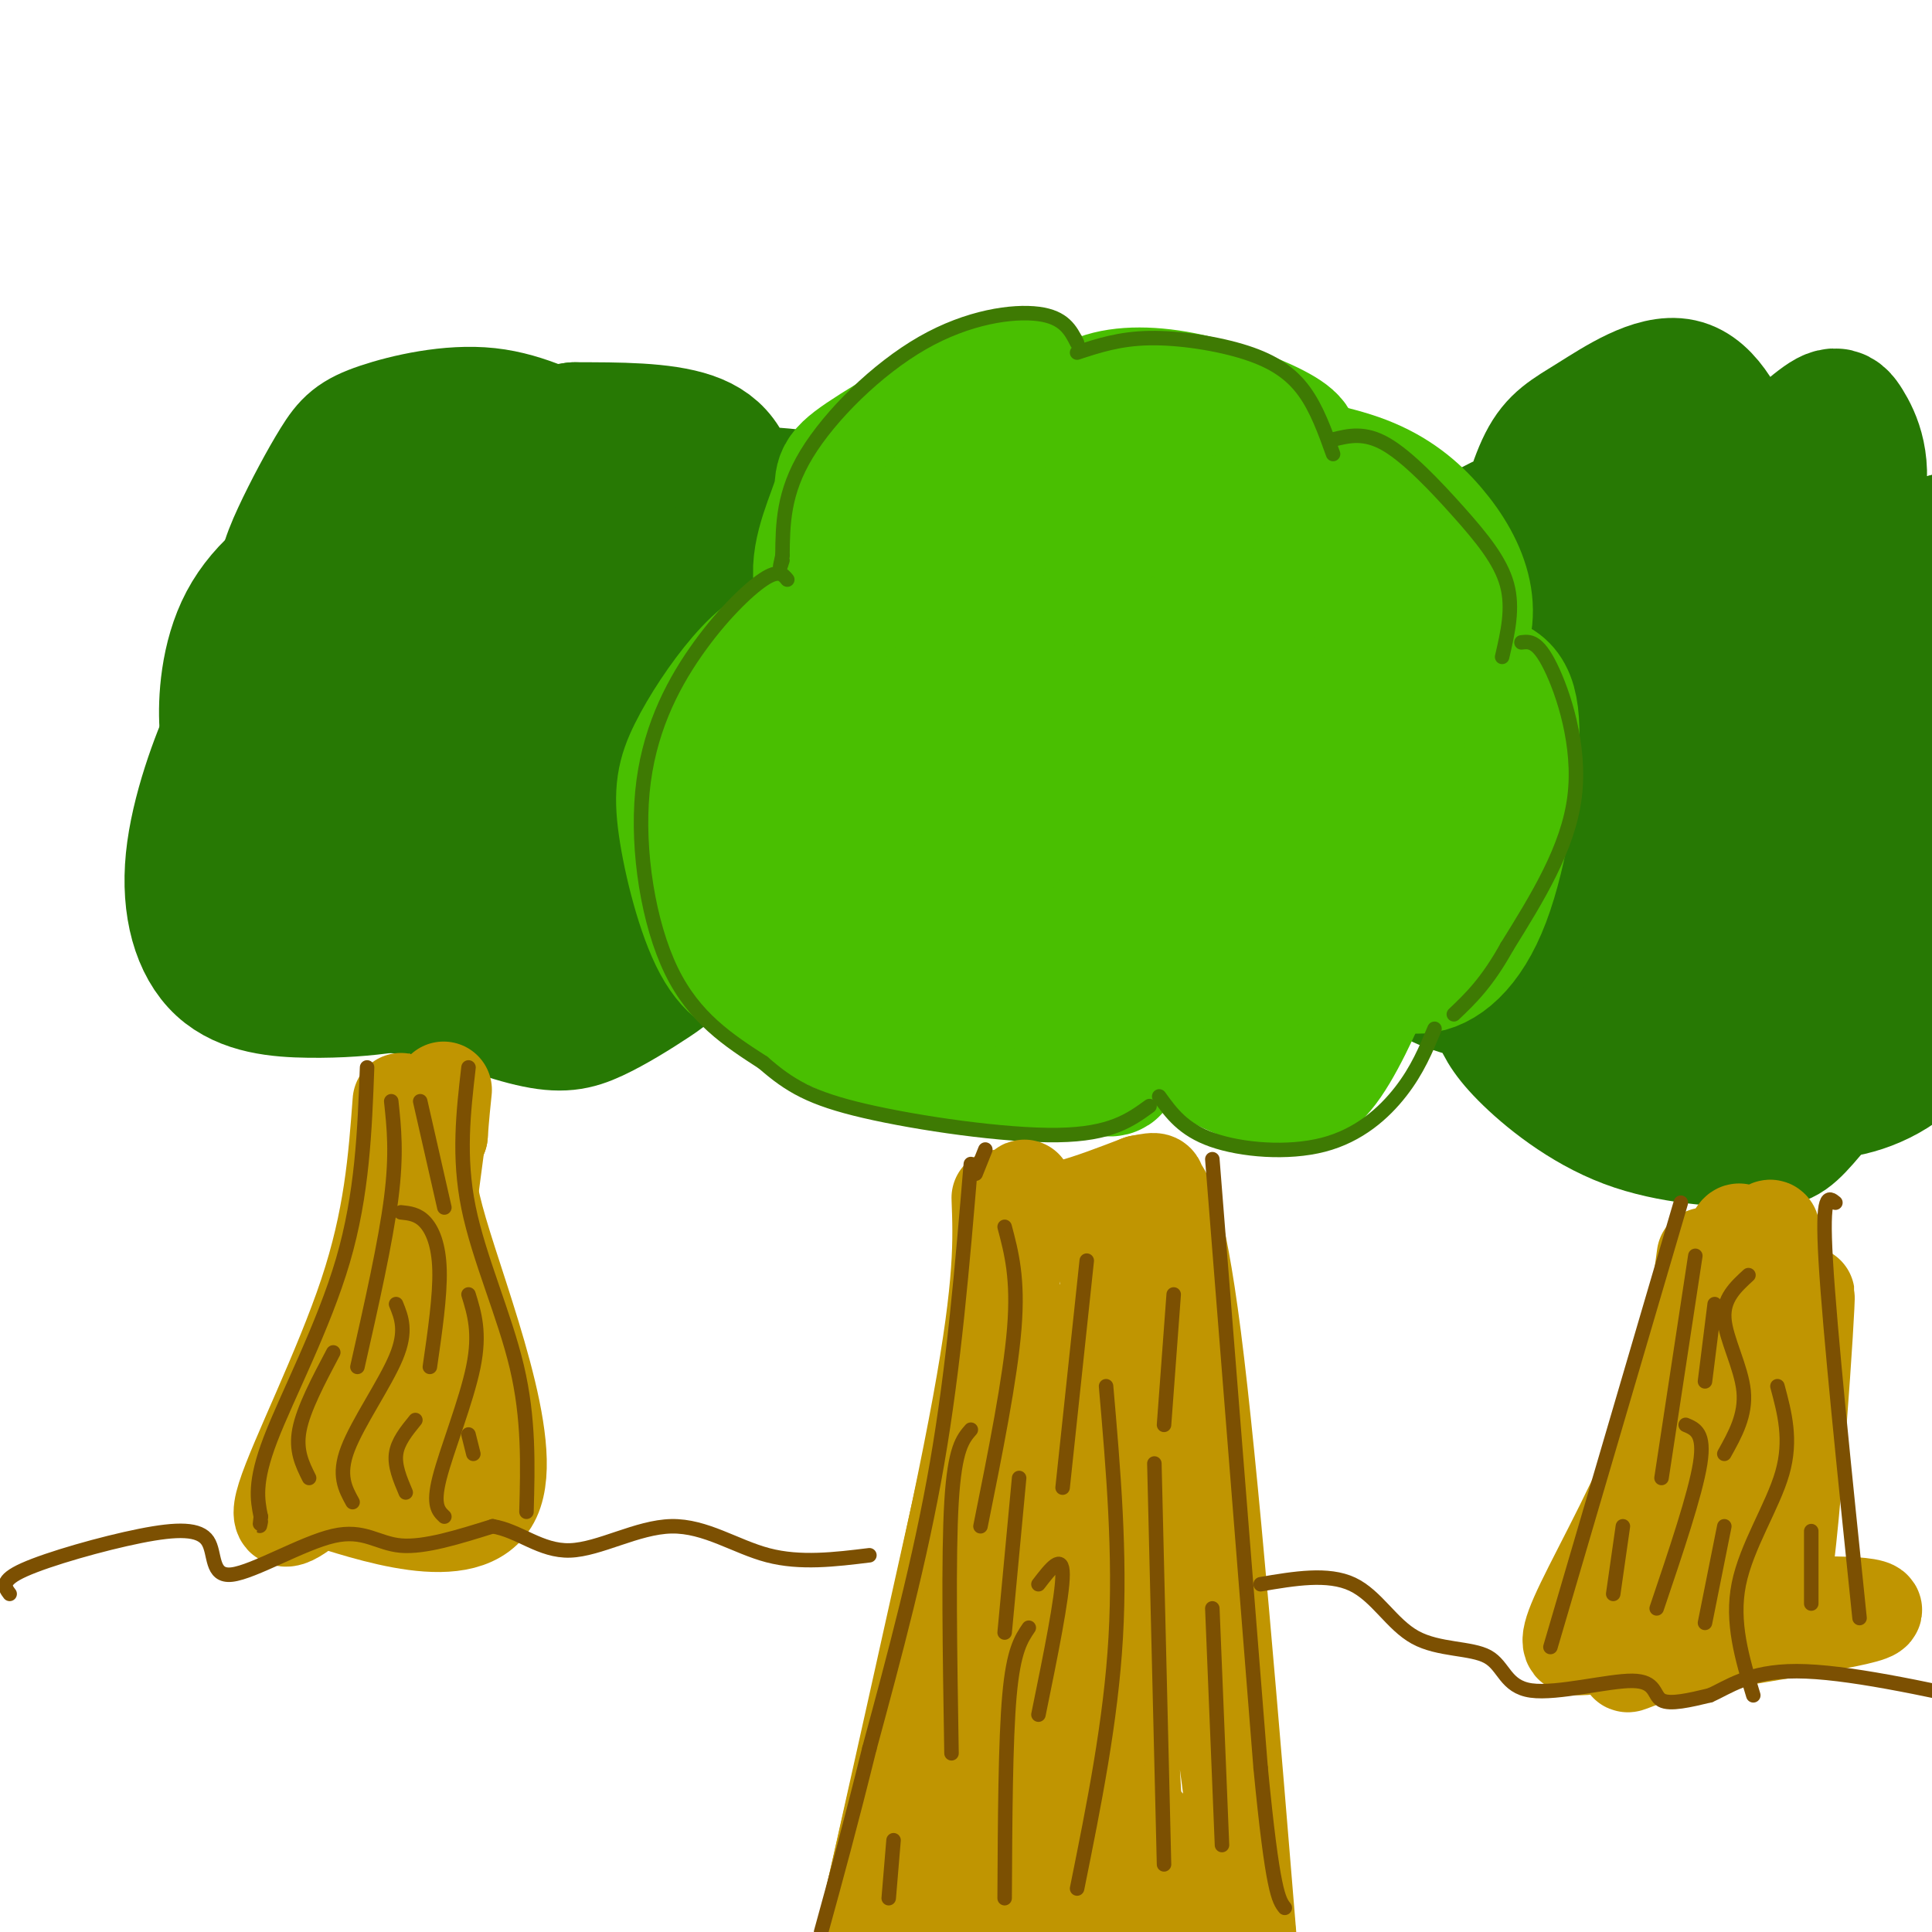 <svg viewBox='0 0 400 400' version='1.1' xmlns='http://www.w3.org/2000/svg' xmlns:xlink='http://www.w3.org/1999/xlink'><g fill='none' stroke='rgb(39,121,4)' stroke-width='28' stroke-linecap='round' stroke-linejoin='round'><path d='M66,123c-4.688,11.057 -9.376,22.114 -7,28c2.376,5.886 11.815,6.600 17,7c5.185,0.400 6.115,0.484 10,-1c3.885,-1.484 10.724,-4.537 15,-9c4.276,-4.463 5.987,-10.336 5,-17c-0.987,-6.664 -4.673,-14.119 -7,-18c-2.327,-3.881 -3.297,-4.187 -8,-4c-4.703,0.187 -13.141,0.868 -21,4c-7.859,3.132 -15.139,8.715 -19,16c-3.861,7.285 -4.304,16.274 -4,21c0.304,4.726 1.356,5.191 7,6c5.644,0.809 15.880,1.964 22,2c6.120,0.036 8.126,-1.047 13,-6c4.874,-4.953 12.618,-13.777 16,-19c3.382,-5.223 2.404,-6.844 1,-9c-1.404,-2.156 -3.232,-4.846 -5,-7c-1.768,-2.154 -3.476,-3.772 -9,-2c-5.524,1.772 -14.864,6.935 -20,13c-5.136,6.065 -6.068,13.033 -7,20'/><path d='M65,148c1.084,4.101 7.293,4.352 11,5c3.707,0.648 4.911,1.693 9,-3c4.089,-4.693 11.064,-15.125 12,-19c0.936,-3.875 -4.168,-1.194 -9,2c-4.832,3.194 -9.392,6.901 -12,10c-2.608,3.099 -3.264,5.589 -2,7c1.264,1.411 4.448,1.742 7,1c2.552,-0.742 4.473,-2.556 4,-6c-0.473,-3.444 -3.341,-8.518 -9,-9c-5.659,-0.482 -14.111,3.626 -19,6c-4.889,2.374 -6.216,3.012 -9,9c-2.784,5.988 -7.027,17.325 -8,27c-0.973,9.675 1.322,17.689 6,22c4.678,4.311 11.738,4.918 18,5c6.262,0.082 11.724,-0.363 16,-1c4.276,-0.637 7.364,-1.468 11,-5c3.636,-3.532 7.818,-9.766 12,-16'/><path d='M103,183c1.757,-5.933 0.150,-12.767 -4,-17c-4.150,-4.233 -10.845,-5.865 -17,-4c-6.155,1.865 -11.772,7.229 -15,13c-3.228,5.771 -4.067,11.951 -2,17c2.067,5.049 7.040,8.968 13,11c5.960,2.032 12.909,2.177 19,-2c6.091,-4.177 11.326,-12.675 14,-18c2.674,-5.325 2.788,-7.477 1,-10c-1.788,-2.523 -5.476,-5.418 -8,-7c-2.524,-1.582 -3.883,-1.852 -7,2c-3.117,3.852 -7.992,11.825 -10,17c-2.008,5.175 -1.148,7.551 -1,10c0.148,2.449 -0.417,4.972 4,8c4.417,3.028 13.815,6.560 20,8c6.185,1.440 9.157,0.789 13,-1c3.843,-1.789 8.556,-4.717 12,-7c3.444,-2.283 5.620,-3.922 8,-10c2.380,-6.078 4.966,-16.594 3,-24c-1.966,-7.406 -8.483,-11.703 -15,-16'/><path d='M131,153c-3.458,-2.968 -4.603,-2.386 -10,0c-5.397,2.386 -15.047,6.578 -19,13c-3.953,6.422 -2.210,15.075 -1,20c1.210,4.925 1.887,6.121 8,8c6.113,1.879 17.662,4.440 24,5c6.338,0.560 7.465,-0.881 12,-4c4.535,-3.119 12.479,-7.915 16,-14c3.521,-6.085 2.620,-13.459 2,-18c-0.620,-4.541 -0.958,-6.250 -5,-10c-4.042,-3.750 -11.790,-9.542 -17,-12c-5.210,-2.458 -7.884,-1.580 -12,2c-4.116,3.580 -9.675,9.864 -12,15c-2.325,5.136 -1.417,9.123 0,13c1.417,3.877 3.343,7.643 6,11c2.657,3.357 6.045,6.304 9,8c2.955,1.696 5.477,2.139 12,2c6.523,-0.139 17.047,-0.862 24,-7c6.953,-6.138 10.333,-17.691 14,-29c3.667,-11.309 7.619,-22.374 6,-28c-1.619,-5.626 -8.810,-5.813 -16,-6'/><path d='M172,122c-4.271,-1.054 -6.947,-0.690 -13,1c-6.053,1.690 -15.483,4.707 -20,10c-4.517,5.293 -4.120,12.864 -1,18c3.120,5.136 8.963,7.839 13,9c4.037,1.161 6.268,0.780 9,-1c2.732,-1.780 5.966,-4.960 9,-8c3.034,-3.040 5.868,-5.939 8,-13c2.132,-7.061 3.561,-18.283 3,-24c-0.561,-5.717 -3.114,-5.927 -5,-7c-1.886,-1.073 -3.106,-3.008 -10,-4c-6.894,-0.992 -19.462,-1.040 -27,0c-7.538,1.040 -10.047,3.169 -13,6c-2.953,2.831 -6.351,6.364 -9,11c-2.649,4.636 -4.550,10.374 -5,15c-0.450,4.626 0.549,8.140 1,11c0.451,2.860 0.353,5.068 5,7c4.647,1.932 14.039,3.590 19,3c4.961,-0.590 5.492,-3.426 7,-6c1.508,-2.574 3.992,-4.886 6,-13c2.008,-8.114 3.541,-22.031 3,-31c-0.541,-8.969 -3.154,-12.991 -9,-15c-5.846,-2.009 -14.923,-2.004 -24,-2'/><path d='M119,89c-9.001,1.158 -19.505,5.055 -27,12c-7.495,6.945 -11.982,16.940 -14,24c-2.018,7.060 -1.568,11.185 0,15c1.568,3.815 4.253,7.320 6,10c1.747,2.680 2.554,4.534 8,5c5.446,0.466 15.530,-0.457 21,-3c5.470,-2.543 6.326,-6.706 8,-11c1.674,-4.294 4.167,-8.719 5,-17c0.833,-8.281 0.005,-20.419 -1,-26c-1.005,-5.581 -2.186,-4.605 -6,-6c-3.814,-1.395 -10.259,-5.159 -18,-6c-7.741,-0.841 -16.776,1.243 -22,3c-5.224,1.757 -6.635,3.189 -9,7c-2.365,3.811 -5.682,10.001 -8,15c-2.318,4.999 -3.635,8.806 -4,17c-0.365,8.194 0.222,20.774 1,27c0.778,6.226 1.748,6.099 5,8c3.252,1.901 8.786,5.829 15,8c6.214,2.171 13.107,2.586 20,3'/><path d='M99,174c3.667,-0.333 2.833,-2.667 2,-5'/><path d='M360,96c-3.296,-7.405 -6.592,-14.810 -12,-16c-5.408,-1.190 -12.926,3.836 -18,7c-5.074,3.164 -7.702,4.468 -10,9c-2.298,4.532 -4.265,12.292 -5,16c-0.735,3.708 -0.236,3.363 3,5c3.236,1.637 9.211,5.256 14,5c4.789,-0.256 8.393,-4.388 11,-8c2.607,-3.612 4.218,-6.704 3,-9c-1.218,-2.296 -5.265,-3.797 -13,-3c-7.735,0.797 -19.158,3.890 -27,9c-7.842,5.110 -12.102,12.235 -15,19c-2.898,6.765 -4.434,13.169 -3,18c1.434,4.831 5.838,8.089 11,10c5.162,1.911 11.082,2.476 16,0c4.918,-2.476 8.834,-7.993 10,-13c1.166,-5.007 -0.417,-9.503 -2,-14'/><path d='M323,131c-3.120,-3.026 -9.920,-3.590 -17,-3c-7.080,0.590 -14.439,2.336 -20,8c-5.561,5.664 -9.326,15.246 -11,22c-1.674,6.754 -1.259,10.678 -1,14c0.259,3.322 0.363,6.041 4,11c3.637,4.959 10.807,12.156 15,16c4.193,3.844 5.409,4.333 11,6c5.591,1.667 15.559,4.512 23,3c7.441,-1.512 12.357,-7.382 15,-11c2.643,-3.618 3.015,-4.984 3,-7c-0.015,-2.016 -0.415,-4.681 -1,-7c-0.585,-2.319 -1.354,-4.293 -6,-5c-4.646,-0.707 -13.168,-0.148 -19,4c-5.832,4.148 -8.973,11.886 -10,17c-1.027,5.114 0.060,7.605 1,10c0.940,2.395 1.733,4.694 6,9c4.267,4.306 12.010,10.618 21,14c8.990,3.382 19.228,3.834 25,4c5.772,0.166 7.078,0.048 10,-3c2.922,-3.048 7.461,-9.024 12,-15'/><path d='M384,218c2.463,-3.615 2.619,-5.152 0,-6c-2.619,-0.848 -8.014,-1.008 -11,-1c-2.986,0.008 -3.562,0.183 -5,2c-1.438,1.817 -3.736,5.277 -3,8c0.736,2.723 4.507,4.710 10,5c5.493,0.290 12.707,-1.116 19,-6c6.293,-4.884 11.666,-13.245 17,-20c5.334,-6.755 10.629,-11.905 7,-16c-3.629,-4.095 -16.182,-7.134 -24,-8c-7.818,-0.866 -10.899,0.443 -14,2c-3.101,1.557 -6.221,3.364 -9,8c-2.779,4.636 -5.218,12.102 -6,16c-0.782,3.898 0.093,4.229 3,6c2.907,1.771 7.848,4.983 13,2c5.152,-2.983 10.516,-12.162 13,-18c2.484,-5.838 2.088,-8.335 1,-11c-1.088,-2.665 -2.869,-5.498 -6,-7c-3.131,-1.502 -7.612,-1.674 -12,-1c-4.388,0.674 -8.682,2.192 -13,5c-4.318,2.808 -8.659,6.904 -13,11'/><path d='M351,189c-3.981,5.876 -7.434,15.067 -8,20c-0.566,4.933 1.755,5.610 4,6c2.245,0.390 4.416,0.495 6,1c1.584,0.505 2.582,1.409 7,-3c4.418,-4.409 12.255,-14.133 7,-18c-5.255,-3.867 -23.603,-1.879 -35,-4c-11.397,-2.121 -15.844,-8.350 -19,-12c-3.156,-3.650 -5.022,-4.719 -5,-10c0.022,-5.281 1.930,-14.772 4,-20c2.070,-5.228 4.301,-6.191 10,-7c5.699,-0.809 14.866,-1.462 20,0c5.134,1.462 6.233,5.041 8,8c1.767,2.959 4.200,5.300 3,10c-1.200,4.700 -6.034,11.760 -10,15c-3.966,3.240 -7.066,2.661 -10,3c-2.934,0.339 -5.704,1.596 -11,-2c-5.296,-3.596 -13.118,-12.045 -17,-17c-3.882,-4.955 -3.823,-6.416 -2,-9c1.823,-2.584 5.412,-6.292 9,-10'/><path d='M312,140c5.045,-2.552 13.157,-3.933 19,-2c5.843,1.933 9.416,7.180 11,11c1.584,3.820 1.180,6.213 -3,11c-4.180,4.787 -12.135,11.968 -20,15c-7.865,3.032 -15.641,1.913 -20,1c-4.359,-0.913 -5.302,-1.622 -6,-6c-0.698,-4.378 -1.151,-12.425 2,-19c3.151,-6.575 9.906,-11.678 17,-14c7.094,-2.322 14.528,-1.865 20,3c5.472,4.865 8.982,14.136 11,19c2.018,4.864 2.542,5.319 -1,8c-3.542,2.681 -11.152,7.588 -16,9c-4.848,1.412 -6.934,-0.670 -9,-3c-2.066,-2.330 -4.113,-4.909 -5,-9c-0.887,-4.091 -0.615,-9.696 0,-15c0.615,-5.304 1.574,-10.308 8,-19c6.426,-8.692 18.320,-21.072 25,-26c6.680,-4.928 8.144,-2.404 10,-2c1.856,0.404 4.102,-1.313 5,4c0.898,5.313 0.449,17.657 0,30'/><path d='M360,136c-3.116,14.567 -10.908,35.984 -7,27c3.908,-8.984 19.514,-48.369 23,-63c3.486,-14.631 -5.148,-4.509 -11,1c-5.852,5.509 -8.924,6.405 -12,10c-3.076,3.595 -6.158,9.888 -8,14c-1.842,4.112 -2.443,6.043 -2,8c0.443,1.957 1.931,3.939 5,5c3.069,1.061 7.720,1.199 11,1c3.280,-0.199 5.188,-0.737 10,-7c4.812,-6.263 12.529,-18.253 15,-27c2.471,-8.747 -0.304,-14.251 -2,-17c-1.696,-2.749 -2.313,-2.744 -8,2c-5.687,4.744 -16.444,14.227 -21,20c-4.556,5.773 -2.912,7.836 -2,10c0.912,2.164 1.092,4.429 4,8c2.908,3.571 8.545,8.449 17,6c8.455,-2.449 19.727,-12.224 31,-22'/><path d='M403,112c-3.168,5.251 -26.588,29.378 -43,44c-16.412,14.622 -25.815,19.740 -31,22c-5.185,2.260 -6.152,1.661 -7,2c-0.848,0.339 -1.577,1.617 -1,-3c0.577,-4.617 2.458,-15.129 8,-25c5.542,-9.871 14.743,-19.100 24,-27c9.257,-7.900 18.569,-14.469 11,-4c-7.569,10.469 -32.020,37.977 -37,47c-4.980,9.023 9.510,-0.437 16,-3c6.490,-2.563 4.978,1.772 15,-9c10.022,-10.772 31.578,-36.649 37,-38c5.422,-1.351 -5.289,21.825 -16,45'/><path d='M379,163c-3.114,12.061 -2.899,19.712 -2,23c0.899,3.288 2.480,2.213 7,-6c4.520,-8.213 11.978,-23.565 13,-29c1.022,-5.435 -4.391,-0.952 -8,6c-3.609,6.952 -5.415,16.374 -4,19c1.415,2.626 6.049,-1.544 11,-8c4.951,-6.456 10.218,-15.200 9,-18c-1.218,-2.800 -8.919,0.343 -13,4c-4.081,3.657 -4.540,7.829 -5,12'/></g>
<g fill='none' stroke='rgb(73,191,1)' stroke-width='28' stroke-linecap='round' stroke-linejoin='round'><path d='M231,88c-6.928,-2.961 -13.855,-5.922 -17,-8c-3.145,-2.078 -2.507,-3.272 -9,0c-6.493,3.272 -20.115,11.012 -26,15c-5.885,3.988 -4.032,4.225 -5,8c-0.968,3.775 -4.755,11.090 -4,17c0.755,5.910 6.054,10.416 6,12c-0.054,1.584 -5.461,0.247 -10,1c-4.539,0.753 -8.211,3.595 -12,8c-3.789,4.405 -7.695,10.371 -10,15c-2.305,4.629 -3.010,7.921 -2,15c1.010,7.079 3.733,17.944 7,24c3.267,6.056 7.076,7.302 10,7c2.924,-0.302 4.962,-2.151 7,-4'/><path d='M166,198c0.130,-1.518 -3.044,-3.312 -5,-3c-1.956,0.312 -2.692,2.730 -4,4c-1.308,1.270 -3.186,1.391 2,5c5.186,3.609 17.436,10.705 31,14c13.564,3.295 28.442,2.787 35,3c6.558,0.213 4.795,1.147 6,-2c1.205,-3.147 5.378,-10.373 6,-13c0.622,-2.627 -2.306,-0.654 -3,1c-0.694,1.654 0.845,2.990 6,6c5.155,3.010 13.926,7.695 20,10c6.074,2.305 9.450,2.230 13,-2c3.550,-4.230 7.275,-12.615 11,-21'/><path d='M284,200c3.293,-2.925 6.025,0.262 10,0c3.975,-0.262 9.193,-3.975 13,-14c3.807,-10.025 6.201,-26.363 6,-35c-0.201,-8.637 -2.999,-9.572 -8,-10c-5.001,-0.428 -12.204,-0.347 -13,-1c-0.796,-0.653 4.817,-2.040 8,-5c3.183,-2.960 3.936,-7.495 3,-12c-0.936,-4.505 -3.560,-8.982 -7,-13c-3.440,-4.018 -7.697,-7.577 -14,-10c-6.303,-2.423 -14.651,-3.712 -23,-5'/><path d='M259,95c-2.438,-0.864 2.966,-0.524 6,-1c3.034,-0.476 3.698,-1.768 0,-4c-3.698,-2.232 -11.758,-5.406 -19,-7c-7.242,-1.594 -13.666,-1.609 -18,0c-4.334,1.609 -6.579,4.843 -9,7c-2.421,2.157 -5.020,3.236 -10,11c-4.980,7.764 -12.343,22.214 -16,30c-3.657,7.786 -3.608,8.910 -3,12c0.608,3.090 1.777,8.147 4,10c2.223,1.853 5.501,0.504 8,-2c2.499,-2.504 4.218,-6.162 6,-9c1.782,-2.838 3.627,-4.856 5,-12c1.373,-7.144 2.274,-19.414 2,-25c-0.274,-5.586 -1.724,-4.489 -4,-4c-2.276,0.489 -5.377,0.371 -8,0c-2.623,-0.371 -4.766,-0.994 -10,6c-5.234,6.994 -13.557,21.607 -17,31c-3.443,9.393 -2.004,13.567 -2,17c0.004,3.433 -1.427,6.124 2,7c3.427,0.876 11.714,-0.062 20,-1'/><path d='M196,161c5.091,-0.831 7.819,-2.409 12,-8c4.181,-5.591 9.816,-15.195 12,-21c2.184,-5.805 0.919,-7.810 -1,-10c-1.919,-2.190 -4.491,-4.565 -7,-6c-2.509,-1.435 -4.954,-1.930 -12,1c-7.046,2.930 -18.692,9.286 -26,19c-7.308,9.714 -10.276,22.785 -11,30c-0.724,7.215 0.798,8.574 3,10c2.202,1.426 5.086,2.920 8,4c2.914,1.080 5.858,1.747 12,-2c6.142,-3.747 15.481,-11.908 20,-18c4.519,-6.092 4.219,-10.114 4,-14c-0.219,-3.886 -0.356,-7.637 -2,-10c-1.644,-2.363 -4.794,-3.339 -8,-4c-3.206,-0.661 -6.469,-1.006 -13,4c-6.531,5.006 -16.330,15.364 -21,22c-4.670,6.636 -4.211,9.551 -4,13c0.211,3.449 0.175,7.431 2,10c1.825,2.569 5.512,3.725 10,4c4.488,0.275 9.778,-0.332 15,-2c5.222,-1.668 10.376,-4.396 15,-8c4.624,-3.604 8.717,-8.085 12,-13c3.283,-4.915 5.756,-10.266 7,-15c1.244,-4.734 1.258,-8.851 0,-12c-1.258,-3.149 -3.788,-5.328 -7,-5c-3.212,0.328 -7.106,3.164 -11,6'/><path d='M205,136c-4.221,2.793 -9.275,6.776 -13,12c-3.725,5.224 -6.122,11.689 -8,18c-1.878,6.311 -3.238,12.469 -3,17c0.238,4.531 2.073,7.436 5,10c2.927,2.564 6.944,4.789 12,6c5.056,1.211 11.149,1.409 17,0c5.851,-1.409 11.460,-4.426 16,-8c4.540,-3.574 8.012,-7.707 10,-13c1.988,-5.293 2.491,-11.746 2,-17c-0.491,-5.254 -1.978,-9.309 -5,-12c-3.022,-2.691 -7.580,-4.016 -12,-4c-4.420,0.016 -8.701,1.374 -13,4c-4.299,2.626 -8.617,6.519 -12,11c-3.383,4.481 -5.830,9.550 -7,14c-1.170,4.450 -1.063,8.282 0,12c1.063,3.718 3.083,7.321 7,10c3.917,2.679 9.730,4.434 15,5c5.270,0.566 9.995,-0.057 15,-2c5.005,-1.943 10.289,-5.207 14,-9c3.711,-3.793 5.850,-8.115 7,-13c1.150,-4.885 1.310,-10.332 1,-16c-0.310,-5.668 -1.091,-11.555 -3,-15c-1.909,-3.445 -4.946,-4.447 -8,-3c-3.054,1.447 -6.125,5.341 -9,9c-2.875,3.659 -5.553,7.081 -7,16c-1.447,8.919 -1.664,23.335 0,30c1.664,6.665 5.209,5.580 9,5c3.791,-0.580 7.828,-0.656 12,-2c4.172,-1.344 8.478,-3.955 12,-8c3.522,-4.045 6.261,-9.522 9,-15'/><path d='M268,178c2.333,-5.760 3.667,-12.658 4,-17c0.333,-4.342 -0.333,-6.126 -1,-8c-0.667,-1.874 -1.335,-3.838 -5,-1c-3.665,2.838 -10.327,10.478 -14,16c-3.673,5.522 -4.356,8.927 -5,13c-0.644,4.073 -1.248,8.813 -1,12c0.248,3.187 1.350,4.819 4,6c2.650,1.181 6.850,1.909 11,1c4.150,-0.909 8.251,-3.457 12,-7c3.749,-3.543 7.148,-8.080 10,-13c2.852,-4.920 5.158,-10.221 6,-16c0.842,-5.779 0.222,-12.035 -2,-14c-2.222,-1.965 -6.045,0.361 -9,2c-2.955,1.639 -5.041,2.592 -9,8c-3.959,5.408 -9.789,15.270 -12,20c-2.211,4.730 -0.803,4.329 1,5c1.803,0.671 4.000,2.414 7,2c3.000,-0.414 6.801,-2.984 10,-5c3.199,-2.016 5.794,-3.479 8,-10c2.206,-6.521 4.022,-18.101 3,-24c-1.022,-5.899 -4.882,-6.117 -8,-7c-3.118,-0.883 -5.496,-2.433 -15,3c-9.504,5.433 -26.136,17.847 -35,26c-8.864,8.153 -9.961,12.044 -11,16c-1.039,3.956 -2.019,7.978 -3,12'/><path d='M214,198c0.414,3.089 2.949,4.811 6,6c3.051,1.189 6.616,1.846 11,1c4.384,-0.846 9.585,-3.194 14,-6c4.415,-2.806 8.042,-6.068 11,-10c2.958,-3.932 5.247,-8.533 7,-14c1.753,-5.467 2.972,-11.800 2,-16c-0.972,-4.200 -4.133,-6.266 -7,-8c-2.867,-1.734 -5.439,-3.136 -14,0c-8.561,3.136 -23.111,10.812 -33,20c-9.889,9.188 -15.117,19.890 -17,25c-1.883,5.110 -0.420,4.629 3,5c3.420,0.371 8.797,1.595 13,2c4.203,0.405 7.231,-0.007 15,-5c7.769,-4.993 20.280,-14.567 26,-20c5.720,-5.433 4.650,-6.726 5,-10c0.350,-3.274 2.122,-8.529 2,-13c-0.122,-4.471 -2.136,-8.157 -3,-11c-0.864,-2.843 -0.579,-4.842 -4,-7c-3.421,-2.158 -10.549,-4.474 -15,-9c-4.451,-4.526 -6.226,-11.263 -8,-18'/><path d='M228,110c-2.058,-3.089 -3.202,-1.811 -3,-2c0.202,-0.189 1.749,-1.846 4,-3c2.251,-1.154 5.207,-1.806 11,0c5.793,1.806 14.422,6.070 19,8c4.578,1.930 5.103,1.528 10,10c4.897,8.472 14.165,25.819 18,37c3.835,11.181 2.239,16.194 0,20c-2.239,3.806 -5.119,6.403 -8,9'/><path d='M279,189c2.222,-8.467 11.778,-34.133 12,-49c0.222,-14.867 -8.889,-18.933 -18,-23'/><path d='M283,116c2.167,3.250 4.333,6.500 5,9c0.667,2.500 -0.167,4.250 -1,6'/></g>
<g fill='none' stroke='rgb(62,122,3)' stroke-width='3' stroke-linecap='round' stroke-linejoin='round'><path d='M223,71c-1.351,-2.655 -2.702,-5.310 -8,-6c-5.298,-0.690 -14.542,0.583 -24,6c-9.458,5.417 -19.131,14.976 -24,23c-4.869,8.024 -4.935,14.512 -5,21'/><path d='M162,115c-0.833,3.667 -0.417,2.333 0,1'/><path d='M163,120c-0.879,-1.085 -1.758,-2.169 -5,0c-3.242,2.169 -8.848,7.592 -14,15c-5.152,7.408 -9.848,16.802 -11,29c-1.152,12.198 1.242,27.199 6,37c4.758,9.801 11.879,14.400 19,19'/><path d='M158,220c5.536,4.833 9.875,7.417 21,10c11.125,2.583 29.036,5.167 40,5c10.964,-0.167 14.982,-3.083 19,-6'/><path d='M240,227c2.482,3.440 4.964,6.881 11,9c6.036,2.119 15.625,2.917 23,1c7.375,-1.917 12.536,-6.548 16,-11c3.464,-4.452 5.232,-8.726 7,-13'/><path d='M223,73c4.399,-1.446 8.798,-2.893 15,-3c6.202,-0.107 14.208,1.125 20,3c5.792,1.875 9.369,4.393 12,8c2.631,3.607 4.315,8.304 6,13'/><path d='M276,91c3.256,-0.804 6.512,-1.607 11,1c4.488,2.607 10.208,8.625 15,14c4.792,5.375 8.655,10.107 10,15c1.345,4.893 0.173,9.946 -1,15'/><path d='M315,133c1.667,-0.200 3.333,-0.400 6,5c2.667,5.400 6.333,16.400 5,27c-1.333,10.600 -7.667,20.800 -14,31'/><path d='M312,196c-4.167,7.500 -7.583,10.750 -11,14'/></g>
<g fill='none' stroke='rgb(192,149,1)' stroke-width='20' stroke-linecap='round' stroke-linejoin='round'><path d='M207,248c0.333,8.750 0.667,17.500 -4,43c-4.667,25.500 -14.333,67.750 -24,110'/><path d='M179,401c1.167,-4.833 16.083,-71.917 31,-139'/><path d='M210,262c4.467,-24.067 0.133,-14.733 3,-12c2.867,2.733 12.933,-1.133 23,-5'/><path d='M236,245c4.190,-0.833 3.167,-0.417 4,1c0.833,1.417 3.524,3.833 7,31c3.476,27.167 7.738,79.083 12,131'/><path d='M259,408c0.526,4.881 -4.158,-48.416 -11,-81c-6.842,-32.584 -15.842,-44.455 -18,-56c-2.158,-11.545 2.525,-22.765 3,-11c0.475,11.765 -3.257,46.514 -3,77c0.257,30.486 4.502,56.710 5,49c0.498,-7.710 -2.751,-49.355 -6,-91'/><path d='M229,295c0.542,-20.904 4.897,-27.664 5,-27c0.103,0.664 -4.047,8.752 -8,22c-3.953,13.248 -7.707,31.656 -11,57c-3.293,25.344 -6.123,57.624 -6,53c0.123,-4.624 3.198,-46.153 7,-74c3.802,-27.847 8.330,-42.012 9,-46c0.670,-3.988 -2.519,2.202 -4,0c-1.481,-2.202 -1.253,-12.796 -5,12c-3.747,24.796 -11.470,84.984 -14,98c-2.530,13.016 0.134,-21.138 3,-44c2.866,-22.862 5.933,-34.431 9,-46'/><path d='M214,300c2.291,-9.125 3.520,-8.938 1,-5c-2.520,3.938 -8.789,11.628 -14,38c-5.211,26.372 -9.364,71.425 -5,61c4.364,-10.425 17.247,-76.329 19,-76c1.753,0.329 -7.623,66.892 -10,72c-2.377,5.108 2.245,-51.240 7,-55c4.755,-3.760 9.644,45.069 12,61c2.356,15.931 2.178,-1.034 2,-18'/><path d='M226,378c-0.123,-5.879 -1.429,-11.576 -1,-13c0.429,-1.424 2.594,1.424 3,8c0.406,6.576 -0.946,16.880 -2,17c-1.054,0.120 -1.809,-9.942 -1,-14c0.809,-4.058 3.181,-2.111 6,-1c2.819,1.111 6.084,1.386 9,6c2.916,4.614 5.483,13.567 5,12c-0.483,-1.567 -4.015,-13.653 -7,-13c-2.985,0.653 -5.424,14.044 -6,18c-0.576,3.956 0.712,-1.522 2,-7'/><path d='M353,260c-1.548,11.423 -3.095,22.845 -8,36c-4.905,13.155 -13.167,28.042 -17,36c-3.833,7.958 -3.238,8.988 -1,9c2.238,0.012 6.119,-0.994 10,-2'/><path d='M337,339c5.615,-1.624 14.654,-4.684 27,-6c12.346,-1.316 28.000,-0.889 23,1c-5.000,1.889 -30.654,5.239 -42,8c-11.346,2.761 -8.385,4.932 -5,-3c3.385,-7.932 7.192,-25.966 11,-44'/><path d='M351,295c3.854,-15.157 7.990,-31.051 9,-37c1.010,-5.949 -1.105,-1.953 -3,3c-1.895,4.953 -3.570,10.864 -2,10c1.570,-0.864 6.384,-8.502 9,-13c2.616,-4.498 3.033,-5.857 3,1c-0.033,6.857 -0.517,21.928 -1,37'/><path d='M366,296c0.136,17.588 0.976,43.058 3,32c2.024,-11.058 5.233,-58.644 5,-60c-0.233,-1.356 -3.909,43.520 -7,53c-3.091,9.480 -5.597,-16.434 -7,-24c-1.403,-7.566 -1.701,3.217 -2,14'/><path d='M358,311c-0.074,4.428 0.739,8.498 2,12c1.261,3.502 2.968,6.436 2,3c-0.968,-3.436 -4.610,-13.240 -4,-13c0.610,0.240 5.472,10.526 8,15c2.528,4.474 2.722,3.135 3,0c0.278,-3.135 0.639,-8.068 1,-13'/><path d='M83,228c-0.911,12.222 -1.822,24.444 -7,40c-5.178,15.556 -14.622,34.444 -17,42c-2.378,7.556 2.311,3.778 7,0'/><path d='M66,310c9.881,3.036 31.083,10.625 36,0c4.917,-10.625 -6.452,-39.464 -11,-55c-4.548,-15.536 -2.274,-17.768 0,-20'/><path d='M91,235c0.500,-7.543 1.750,-16.401 0,-3c-1.750,13.401 -6.499,49.060 -9,62c-2.501,12.940 -2.753,3.159 -1,-8c1.753,-11.159 5.510,-23.697 6,-20c0.490,3.697 -2.289,23.628 -3,30c-0.711,6.372 0.644,-0.814 2,-8'/><path d='M86,288c0.510,0.791 0.786,6.769 1,10c0.214,3.231 0.365,3.716 -1,3c-1.365,-0.716 -4.247,-2.633 -5,-3c-0.753,-0.367 0.624,0.817 2,2'/></g>
<g fill='none' stroke='rgb(124,80,2)' stroke-width='3' stroke-linecap='round' stroke-linejoin='round'><path d='M201,241c-1.750,20.917 -3.500,41.833 -7,62c-3.500,20.167 -8.750,39.583 -14,59'/><path d='M180,362c-4.000,16.167 -7.000,27.083 -10,38'/><path d='M202,243c0.000,0.000 2.000,-5.000 2,-5'/><path d='M251,240c0.000,0.000 10.000,126.000 10,126'/><path d='M261,366c2.500,25.833 3.750,27.417 5,29'/><path d='M76,221c-0.489,13.133 -0.978,26.267 -5,40c-4.022,13.733 -11.578,28.067 -15,37c-3.422,8.933 -2.711,12.467 -2,16'/><path d='M54,314c-0.333,2.833 -0.167,1.917 0,1'/><path d='M97,221c-1.067,9.244 -2.133,18.489 0,29c2.133,10.511 7.467,22.289 10,33c2.533,10.711 2.267,20.356 2,30'/><path d='M2,330c-1.026,-1.366 -2.052,-2.732 3,-5c5.052,-2.268 16.182,-5.437 24,-7c7.818,-1.563 12.324,-1.518 14,1c1.676,2.518 0.521,7.510 5,7c4.479,-0.510 14.590,-6.522 21,-8c6.410,-1.478 9.117,1.578 14,2c4.883,0.422 11.941,-1.789 19,-4'/><path d='M102,316c5.542,0.912 9.898,5.193 16,5c6.102,-0.193 13.951,-4.860 21,-5c7.049,-0.140 13.300,4.246 20,6c6.700,1.754 13.850,0.877 21,0'/><path d='M261,328c6.984,-1.188 13.967,-2.376 19,0c5.033,2.376 8.115,8.316 13,11c4.885,2.684 11.571,2.111 15,4c3.429,1.889 3.599,6.238 9,7c5.401,0.762 16.031,-2.064 21,-2c4.969,0.064 4.277,3.018 6,4c1.723,0.982 5.862,-0.009 10,-1'/><path d='M354,351c3.689,-1.578 7.911,-5.022 18,-5c10.089,0.022 26.044,3.511 42,7'/><path d='M348,249c0.000,0.000 -27.000,92.000 -27,92'/><path d='M380,249c-1.417,-1.167 -2.833,-2.333 -2,12c0.833,14.333 3.917,44.167 7,74'/><path d='M208,254c1.417,5.333 2.833,10.667 2,21c-0.833,10.333 -3.917,25.667 -7,41'/><path d='M201,296c-1.667,1.917 -3.333,3.833 -4,15c-0.667,11.167 -0.333,31.583 0,52'/><path d='M211,306c0.000,0.000 -3.000,32.000 -3,32'/><path d='M215,328c2.500,-3.250 5.000,-6.500 5,-2c0.000,4.500 -2.500,16.750 -5,29'/><path d='M213,337c-1.583,2.333 -3.167,4.667 -4,14c-0.833,9.333 -0.917,25.667 -1,42'/><path d='M225,261c0.000,0.000 -5.000,47.000 -5,47'/><path d='M229,287c1.500,17.333 3.000,34.667 2,52c-1.000,17.333 -4.500,34.667 -8,52'/><path d='M243,268c0.000,0.000 -2.000,27.000 -2,27'/><path d='M239,303c0.000,0.000 2.000,83.000 2,83'/><path d='M251,333c0.000,0.000 2.000,49.000 2,49'/><path d='M185,381c0.000,0.000 -1.000,12.000 -1,12'/><path d='M351,260c0.000,0.000 -7.000,46.000 -7,46'/><path d='M349,295c2.000,0.833 4.000,1.667 3,8c-1.000,6.333 -5.000,18.167 -9,30'/><path d='M357,301c2.244,-4.022 4.489,-8.044 4,-13c-0.489,-4.956 -3.711,-10.844 -4,-15c-0.289,-4.156 2.356,-6.578 5,-9'/><path d='M353,286c0.000,0.000 2.000,-16.000 2,-16'/><path d='M368,287c1.489,5.556 2.978,11.111 1,18c-1.978,6.889 -7.422,15.111 -9,23c-1.578,7.889 0.711,15.444 3,23'/><path d='M357,316c0.000,0.000 -4.000,20.000 -4,20'/><path d='M375,317c0.000,0.000 0.000,15.000 0,15'/><path d='M336,316c0.000,0.000 -2.000,14.000 -2,14'/><path d='M81,228c0.583,5.417 1.167,10.833 0,20c-1.167,9.167 -4.083,22.083 -7,35'/><path d='M82,270c1.133,2.778 2.267,5.556 0,11c-2.267,5.444 -7.933,13.556 -10,19c-2.067,5.444 -0.533,8.222 1,11'/><path d='M64,306c-1.417,-2.833 -2.833,-5.667 -2,-10c0.833,-4.333 3.917,-10.167 7,-16'/><path d='M83,251c1.733,0.178 3.467,0.356 5,2c1.533,1.644 2.867,4.756 3,10c0.133,5.244 -0.933,12.622 -2,20'/><path d='M87,228c0.000,0.000 5.000,22.000 5,22'/><path d='M97,268c1.222,3.956 2.444,7.911 1,15c-1.444,7.089 -5.556,17.311 -7,23c-1.444,5.689 -0.222,6.844 1,8'/><path d='M84,309c-1.167,-2.750 -2.333,-5.500 -2,-8c0.333,-2.500 2.167,-4.750 4,-7'/><path d='M98,301c0.000,0.000 -1.000,-4.000 -1,-4'/></g>
</svg>